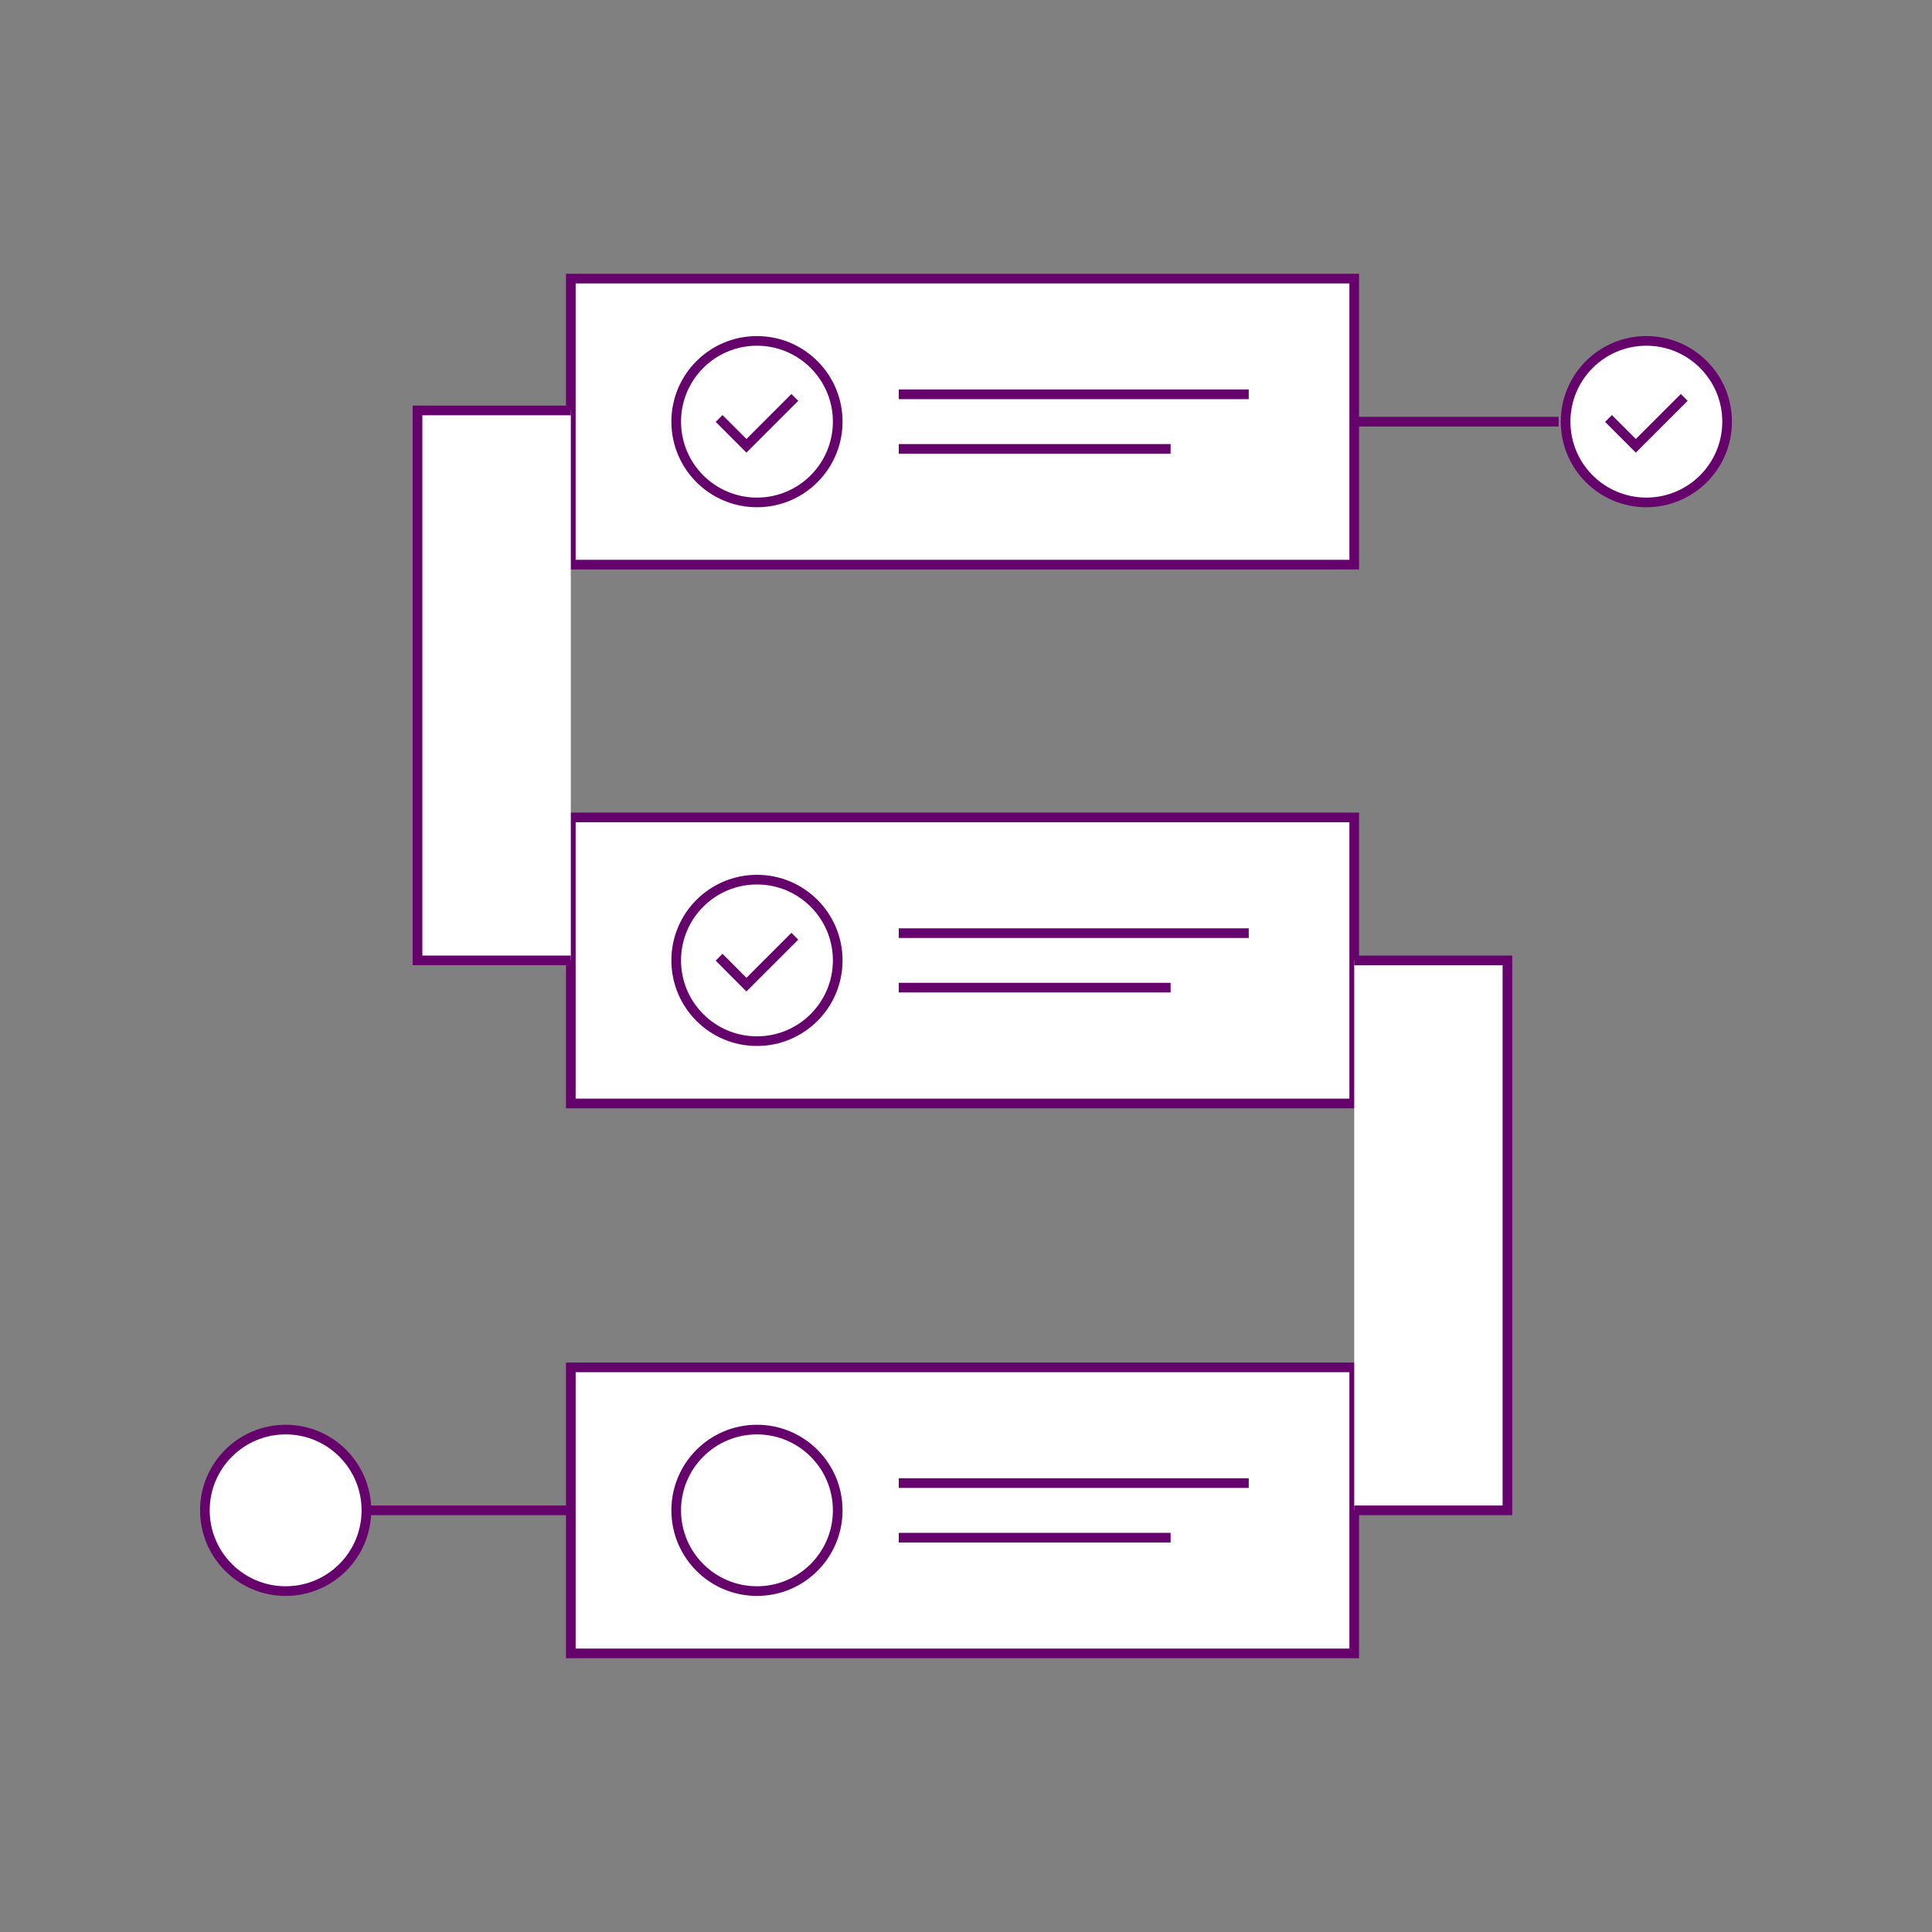 <?xml version="1.0" encoding="UTF-8"?><svg id="Layer_2" xmlns="http://www.w3.org/2000/svg" viewBox="0 0 200 200"><rect x="0" y="0" width="200" height="200" fill="#808080" stroke="none"/><defs><style>.cls-1{fill:#fff;stroke:#66026b;stroke-miterlimit:10;}</style></defs><rect class="cls-1" x="59.09" y="28.84" width="81.1" height="29.61"/><line class="cls-1" x1="93.04" y1="40.82" x2="129.27" y2="40.82"/><line class="cls-1" x1="93.04" y1="46.47" x2="121.18" y2="46.47"/><circle class="cls-1" cx="78.36" cy="43.65" r="8.36"/><polyline class="cls-1" points="74.44 43.32 77.27 46.15 82.28 41.14"/><rect class="cls-1" x="59.09" y="84.62" width="81.1" height="29.61"/><line class="cls-1" x1="93.04" y1="96.6" x2="129.27" y2="96.6"/><line class="cls-1" x1="93.04" y1="102.24" x2="121.18" y2="102.24"/><circle class="cls-1" cx="78.36" cy="99.42" r="8.36"/><polyline class="cls-1" points="74.44 99.09 77.27 101.93 82.28 96.92"/><rect class="cls-1" x="59.09" y="141.55" width="81.1" height="29.61"/><line class="cls-1" x1="93.04" y1="153.53" x2="129.27" y2="153.53"/><line class="cls-1" x1="93.04" y1="159.18" x2="121.18" y2="159.18"/><circle class="cls-1" cx="78.36" cy="156.35" r="8.36"/><circle class="cls-1" cx="170.43" cy="43.65" r="8.36"/><polyline class="cls-1" points="166.51 43.32 169.34 46.15 174.35 41.14"/><line class="cls-1" x1="140.19" y1="43.65" x2="161.35" y2="43.65"/><circle class="cls-1" cx="29.57" cy="156.35" r="8.36"/><line class="cls-1" x1="37.93" y1="156.35" x2="59.09" y2="156.35"/><polyline class="cls-1" points="59.09 42.49 43.22 42.49 43.22 99.42 59.09 99.42"/><polyline class="cls-1" points="140.19 156.35 156.05 156.35 156.05 99.42 140.19 99.42"/></svg>